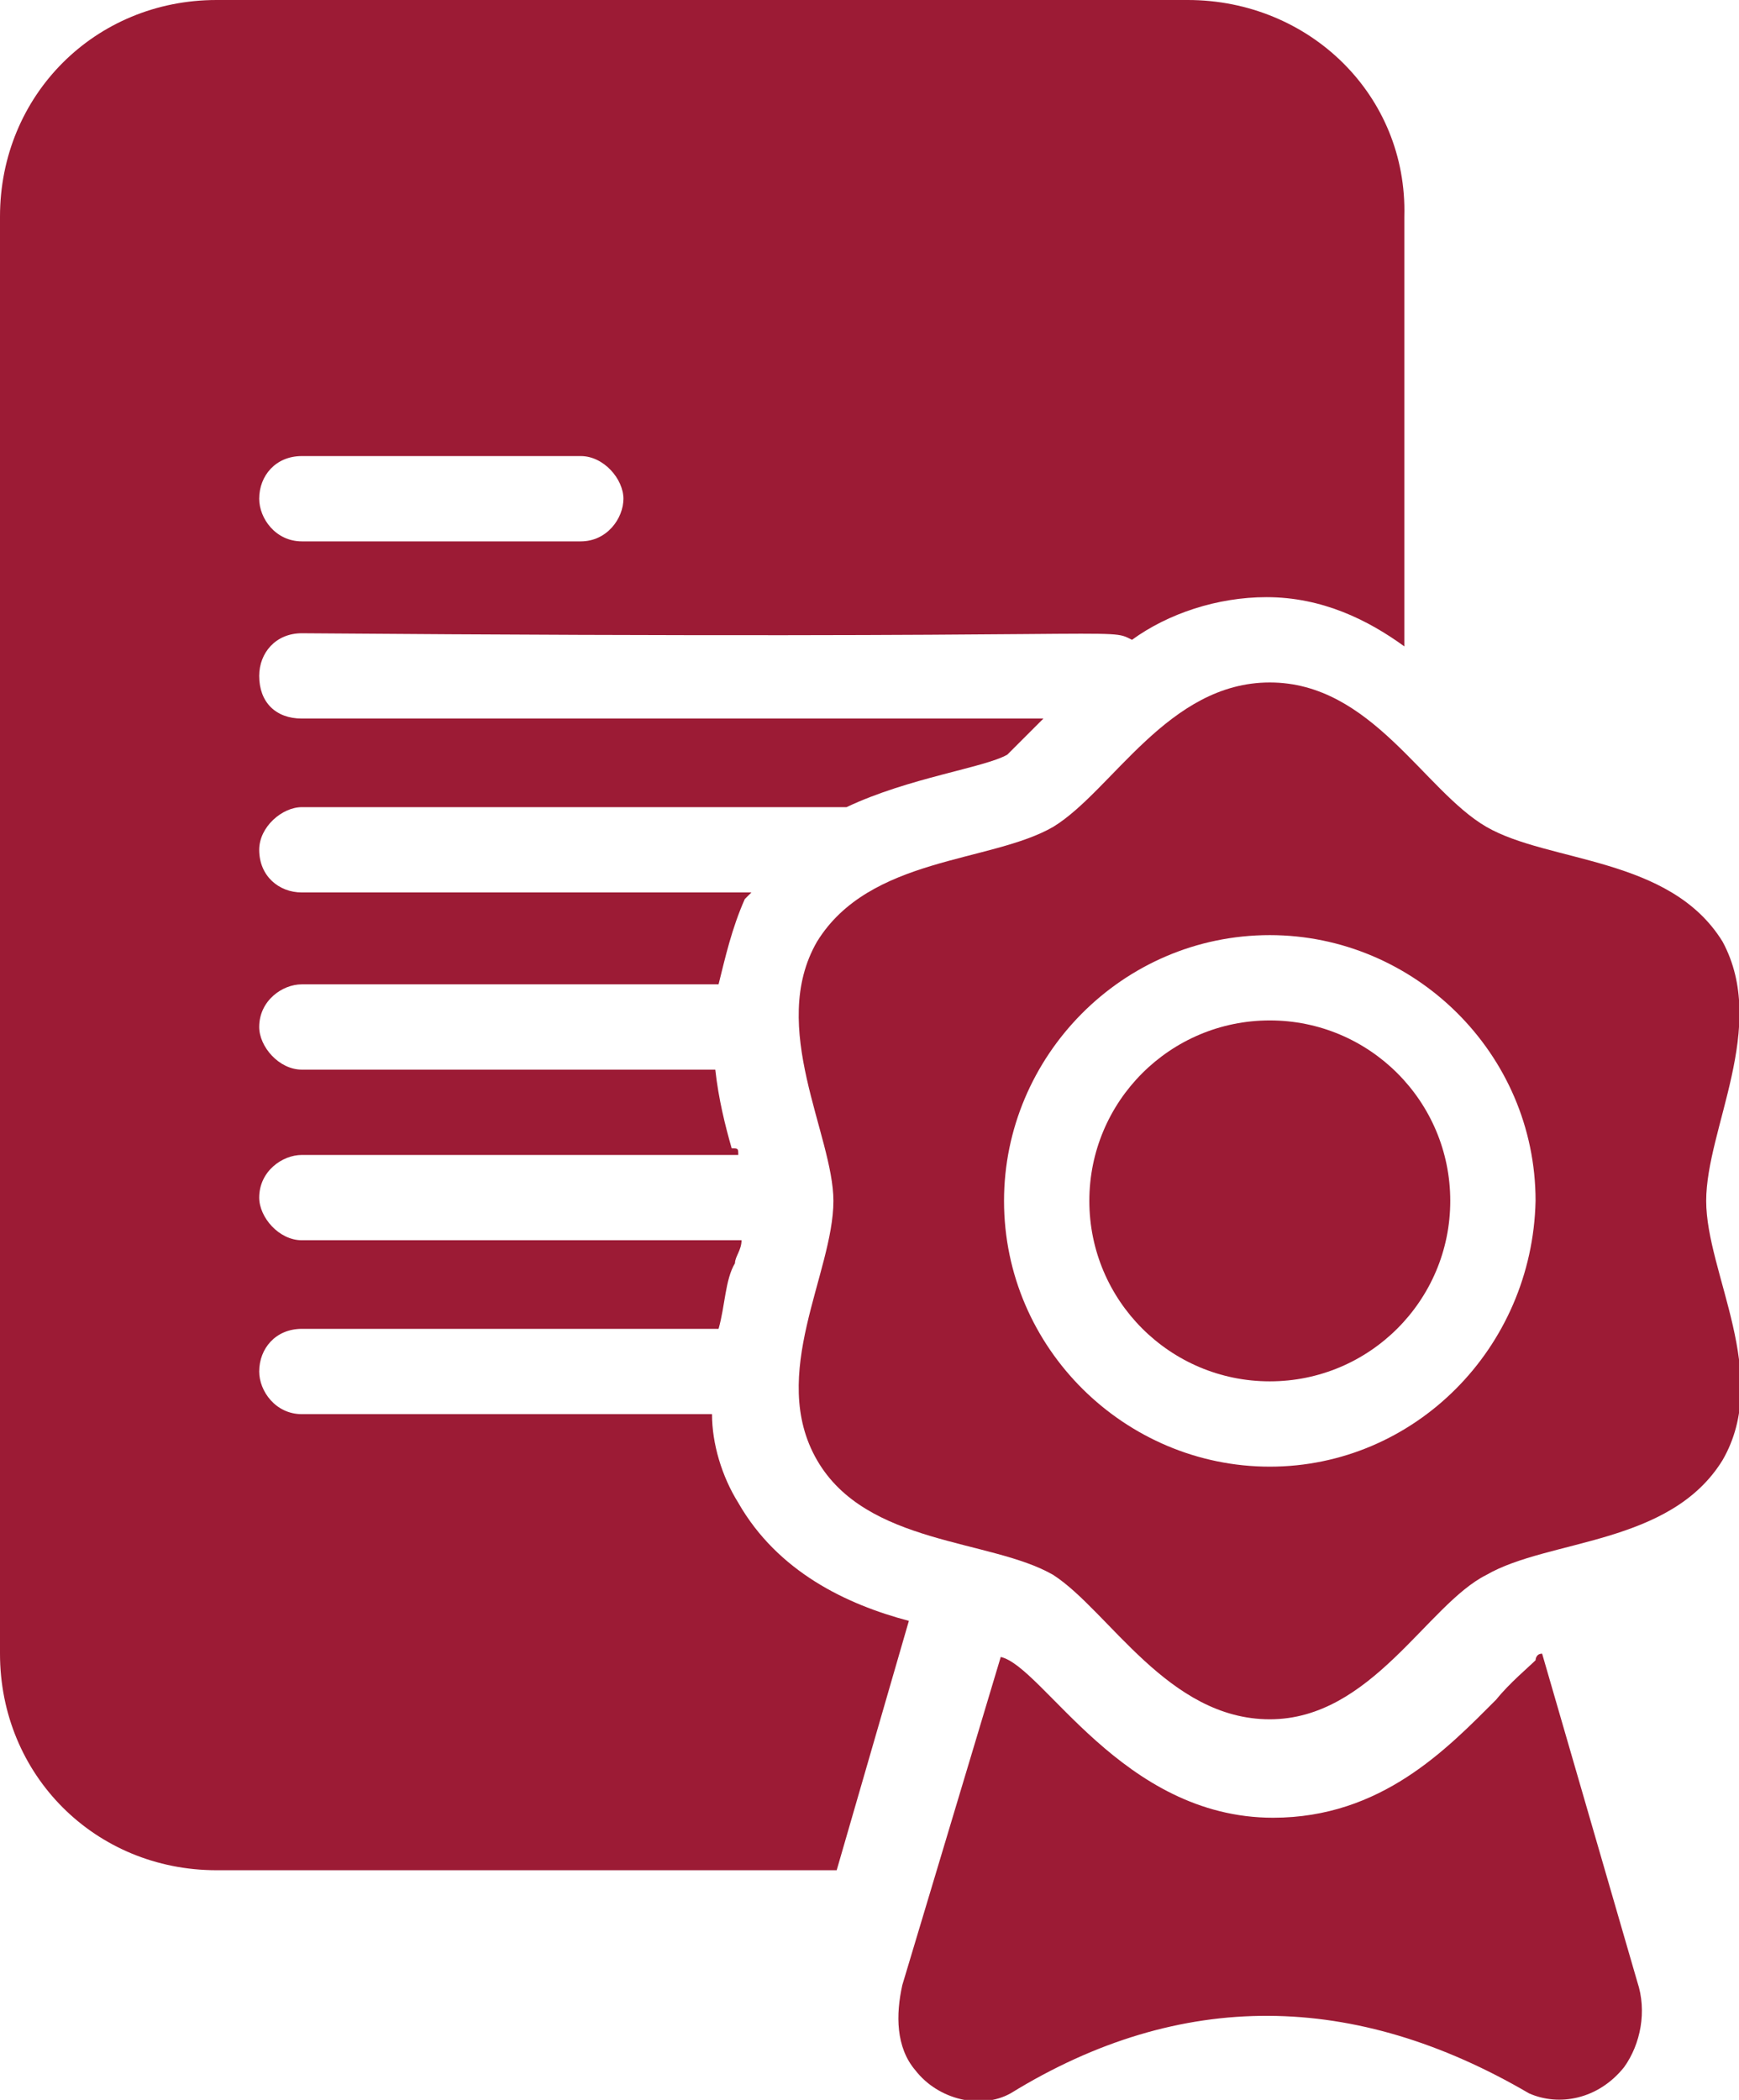 <?xml version="1.0" encoding="utf-8"?>
<!-- Generator: Adobe Illustrator 24.0.1, SVG Export Plug-In . SVG Version: 6.00 Build 0)  -->
<svg version="1.1" id="Layer_1" xmlns="http://www.w3.org/2000/svg" xmlns:xlink="http://www.w3.org/1999/xlink" x="0px" y="0px"
	 viewBox="0 0 53 64" style="enable-background:new 0 0 53 64;" xml:space="preserve">
<g>
	<path fill="#9c1b35" d="M36.2,0H6.6C2.9,0,0,2.9,0,6.6v43.8C0,54.1,2.9,57,6.6,57h18.9l2.2-7.6c-1.9-0.5-4-1.5-5.2-3.6C22,45,21.7,44,21.7,43.1
		H9.2c-0.8,0-1.3-0.7-1.3-1.3c0-0.7,0.5-1.3,1.3-1.3h12.7c0.2-0.7,0.2-1.5,0.5-2c0-0.2,0.2-0.4,0.2-0.7H9.2c-0.7,0-1.3-0.7-1.3-1.3
		c0-0.8,0.7-1.3,1.3-1.3h13.3c0-0.2,0-0.2-0.2-0.2c-0.2-0.7-0.4-1.5-0.5-2.4H9.2c-0.7,0-1.3-0.7-1.3-1.3c0-0.8,0.7-1.3,1.3-1.3h12.7
		c0.2-0.8,0.4-1.7,0.8-2.6l0.2-0.2H9.2c-0.7,0-1.3-0.5-1.3-1.3c0-0.7,0.7-1.3,1.3-1.3h16.6c1.9-0.9,4.2-1.2,4.9-1.6
		c0.2-0.2,0.7-0.7,1.1-1.1H9.2c-0.8,0-1.3-0.5-1.3-1.3c0-0.7,0.5-1.3,1.3-1.3c25.8,0.2,24.5-0.2,25.3,0.2c1.1-0.8,2.6-1.3,4.1-1.3
		c1.7,0,3.1,0.7,4.2,1.5V6.6C42.9,2.9,39.9,0,36.2,0z M17.7,16.5H9.2c-0.8,0-1.3-0.7-1.3-1.3c0-0.7,0.5-1.3,1.3-1.3h8.5
		c0.7,0,1.3,0.7,1.3,1.3C19,15.8,18.5,16.5,17.7,16.5z"/>
	<path fill="#9c1b35" d="M49.5,63c0.5-0.7,0.7-1.7,0.4-2.6l-2.9-10c-0.2,0-0.2,0.2-0.2,0.2c-0.2,0.2-0.8,0.7-1.2,1.2c-1.5,1.5-3.5,3.6-6.8,3.6
		c-4.6,0-7-4.6-8.3-4.9l-3,10c-0.2,0.9-0.2,1.9,0.4,2.6c0.7,0.9,2,1.2,2.9,0.7c5.2-3.2,10.5-3.1,15.8,0C47.5,64.2,48.7,64,49.5,63z"
		/>
	<circle fill="#9c1b35" cx="38.7" cy="36.6" r="5.5"/>
	<path fill="#9c1b35" d="M52.5,28.7c-1.6-2.6-5.3-2.4-7.2-3.5s-3.5-4.4-6.6-4.4c-3.1,0-4.8,3.3-6.6,4.4c-1.9,1.1-5.6,0.9-7.2,3.5
		c-1.5,2.6,0.5,5.9,0.5,7.9c0,2.2-2,5.3-0.5,7.9c1.5,2.6,5.3,2.4,7.2,3.5c1.7,1.1,3.5,4.4,6.6,4.4c3.1,0,4.8-3.5,6.6-4.4
		c1.9-1.1,5.6-0.9,7.2-3.5c1.5-2.6-0.5-5.7-0.5-7.9C52,34.4,53.9,31.3,52.5,28.7z M38.7,44.7c-4.4,0-8.1-3.6-8.1-8.1
		c0-4.4,3.6-8.1,8.1-8.1c4.4,0,8.1,3.6,8.1,8.1C46.7,41.1,43.1,44.7,38.7,44.7z"/>
</g>
</svg>
